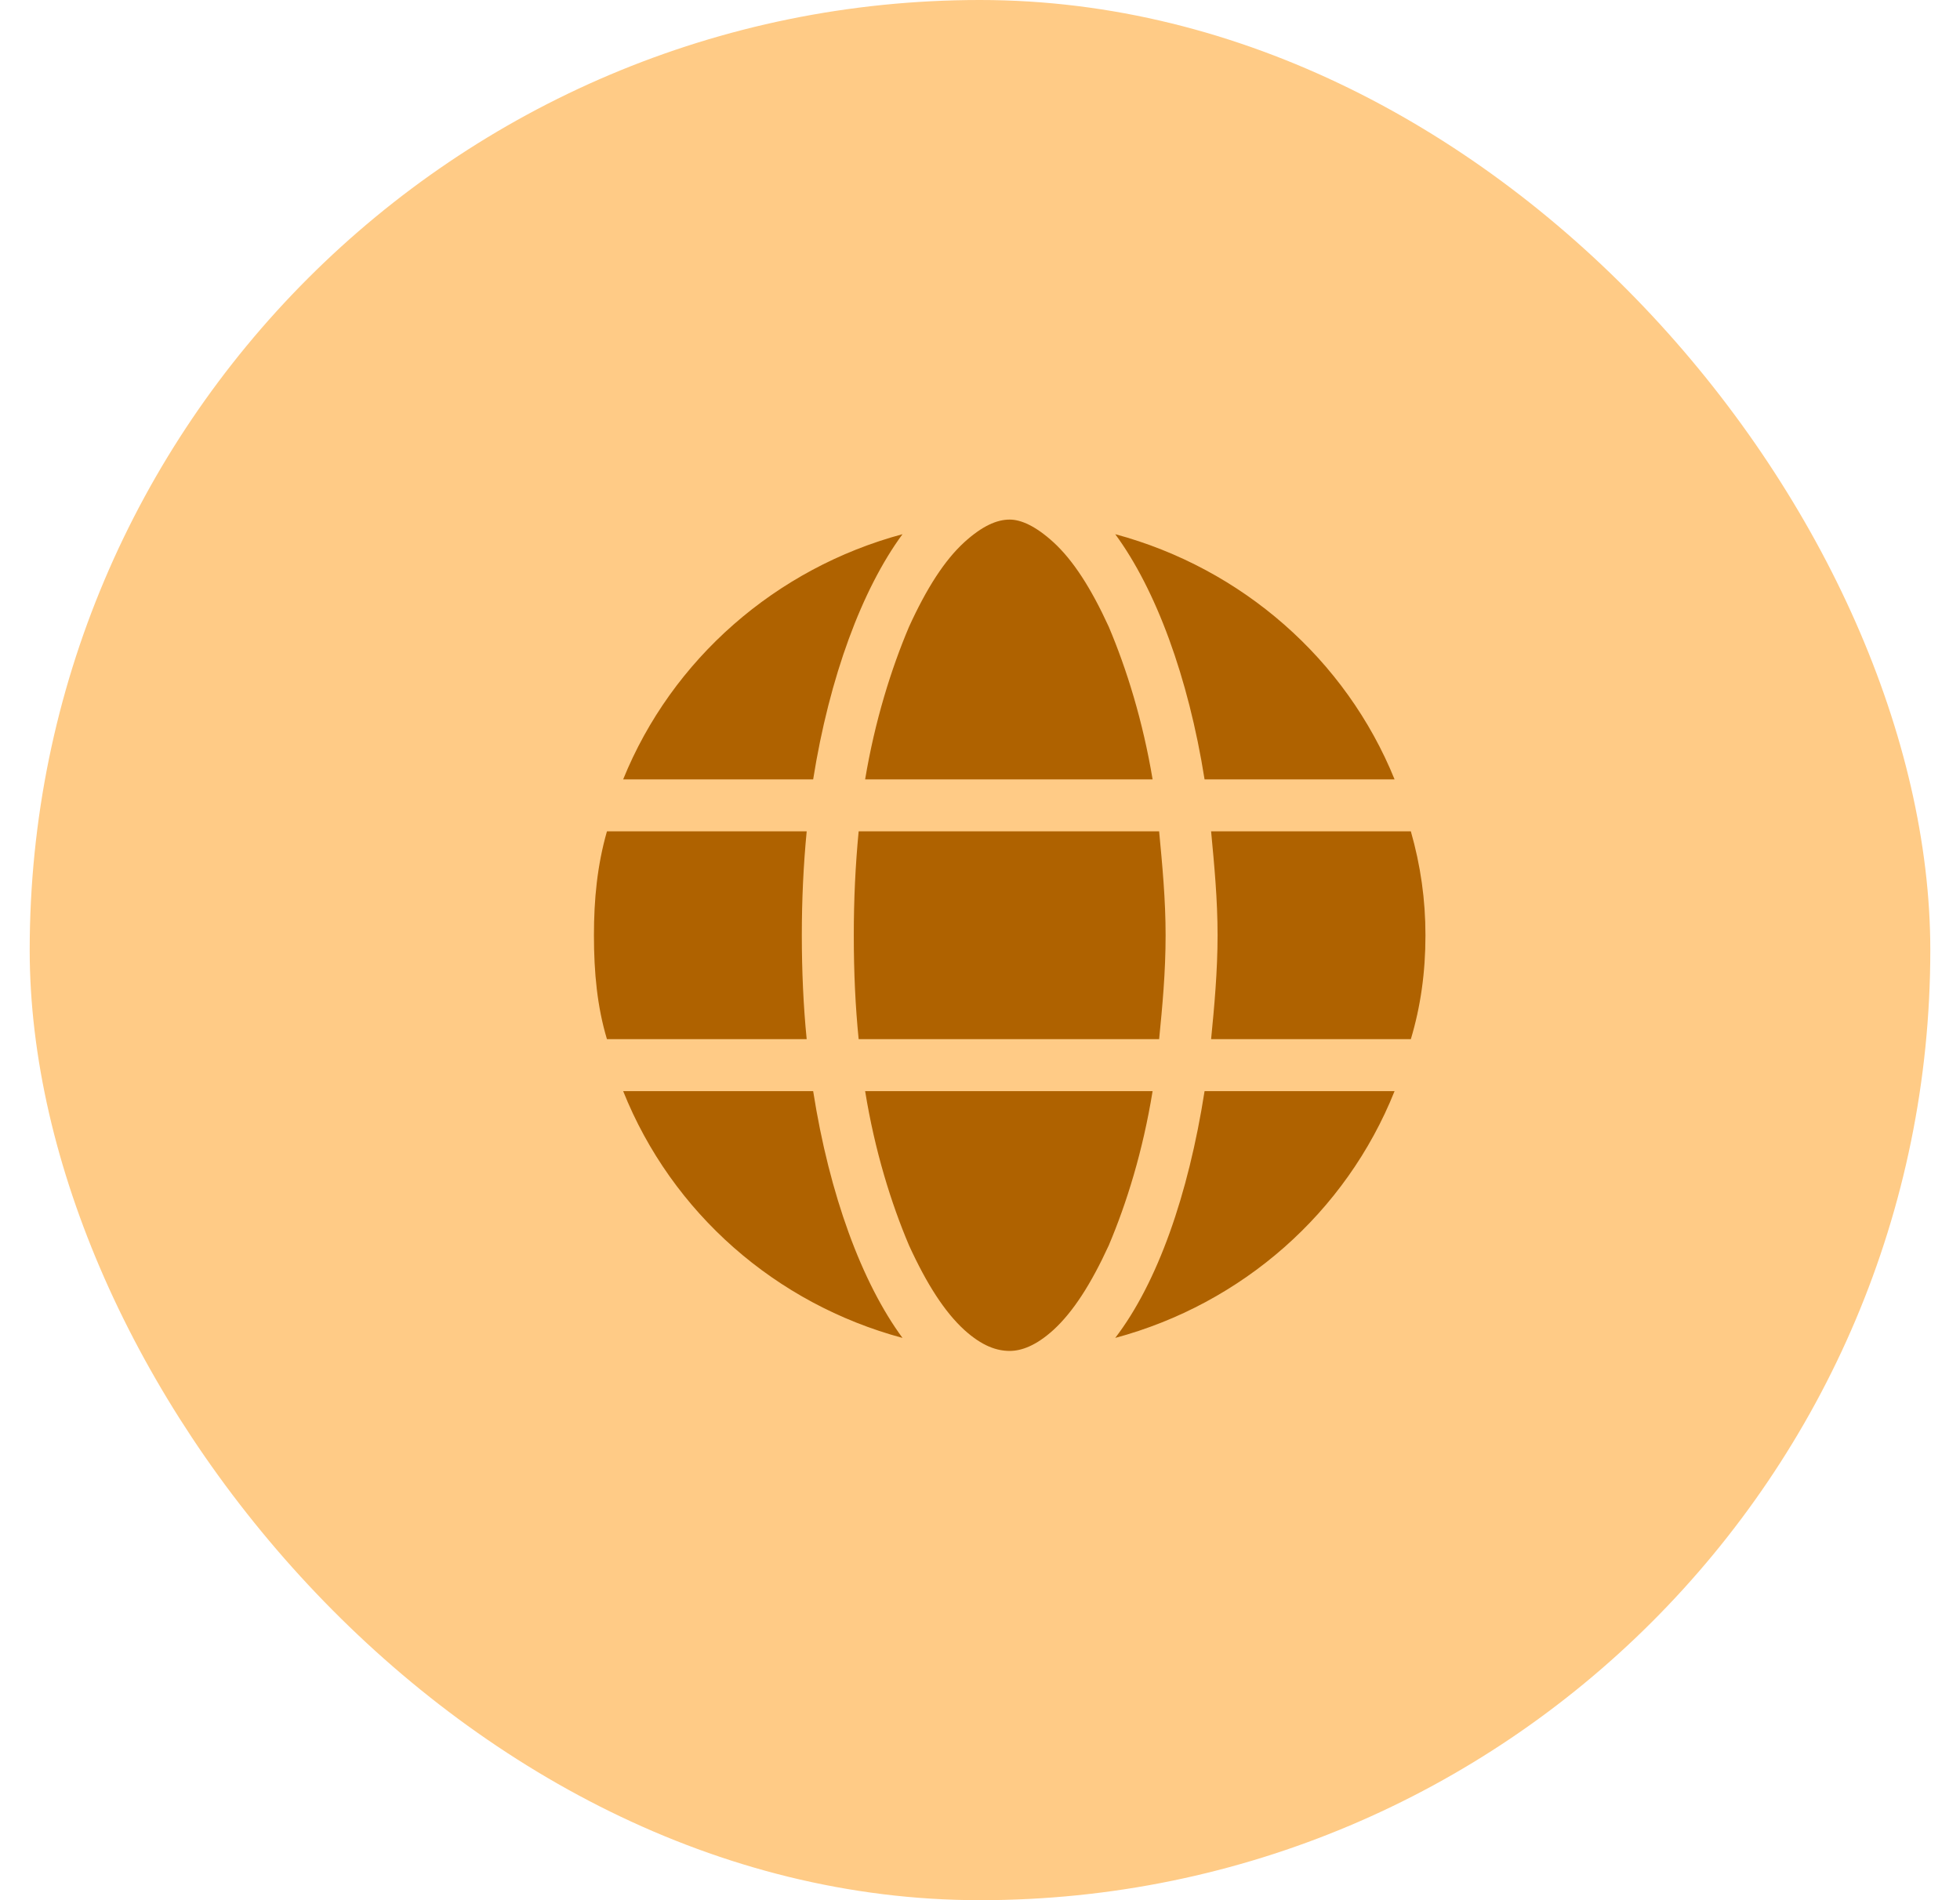 <svg width="33" height="32" viewBox="0 0 33 32" fill="none" xmlns="http://www.w3.org/2000/svg">
<rect x="0.5" width="32" height="32" rx="16" fill="#FFCB86"/>
<path d="M19.625 15.75C19.625 16.379 19.57 16.953 19.516 17.5H14.457C14.402 16.953 14.375 16.379 14.375 15.75C14.375 15.148 14.402 14.574 14.457 14H19.516C19.57 14.574 19.625 15.148 19.625 15.75ZM20.391 14H23.754C23.918 14.574 24 15.148 24 15.75C24 16.379 23.918 16.953 23.754 17.5H20.391C20.445 16.953 20.5 16.352 20.5 15.75C20.5 15.148 20.445 14.574 20.391 14ZM23.48 13.125H20.281C20.008 11.402 19.461 9.926 18.777 8.996C20.91 9.57 22.66 11.102 23.48 13.125ZM19.406 13.125H14.566C14.73 12.141 15.004 11.266 15.305 10.555C15.605 9.898 15.906 9.434 16.234 9.133C16.535 8.859 16.781 8.75 17 8.75C17.191 8.75 17.438 8.859 17.738 9.133C18.066 9.434 18.367 9.898 18.668 10.555C18.969 11.266 19.242 12.141 19.406 13.125ZM13.691 13.125H10.492C11.312 11.102 13.062 9.57 15.195 8.996C14.512 9.926 13.965 11.402 13.691 13.125ZM10.219 14H13.582C13.527 14.574 13.5 15.148 13.5 15.75C13.5 16.352 13.527 16.953 13.582 17.5H10.219C10.055 16.953 10 16.379 10 15.75C10 15.148 10.055 14.574 10.219 14ZM15.305 20.973C15.004 20.262 14.73 19.387 14.566 18.375H19.406C19.242 19.387 18.969 20.262 18.668 20.973C18.367 21.629 18.066 22.094 17.738 22.395C17.438 22.668 17.191 22.75 17 22.75C16.781 22.75 16.535 22.668 16.234 22.395C15.906 22.094 15.605 21.629 15.305 20.973ZM13.691 18.375C13.965 20.125 14.512 21.602 15.195 22.531C13.062 21.957 11.312 20.426 10.492 18.375H13.691ZM23.48 18.375C22.66 20.426 20.91 21.957 18.777 22.531C19.488 21.602 20.008 20.125 20.281 18.375H23.48Z" fill="#AF6200"/>
</svg>
